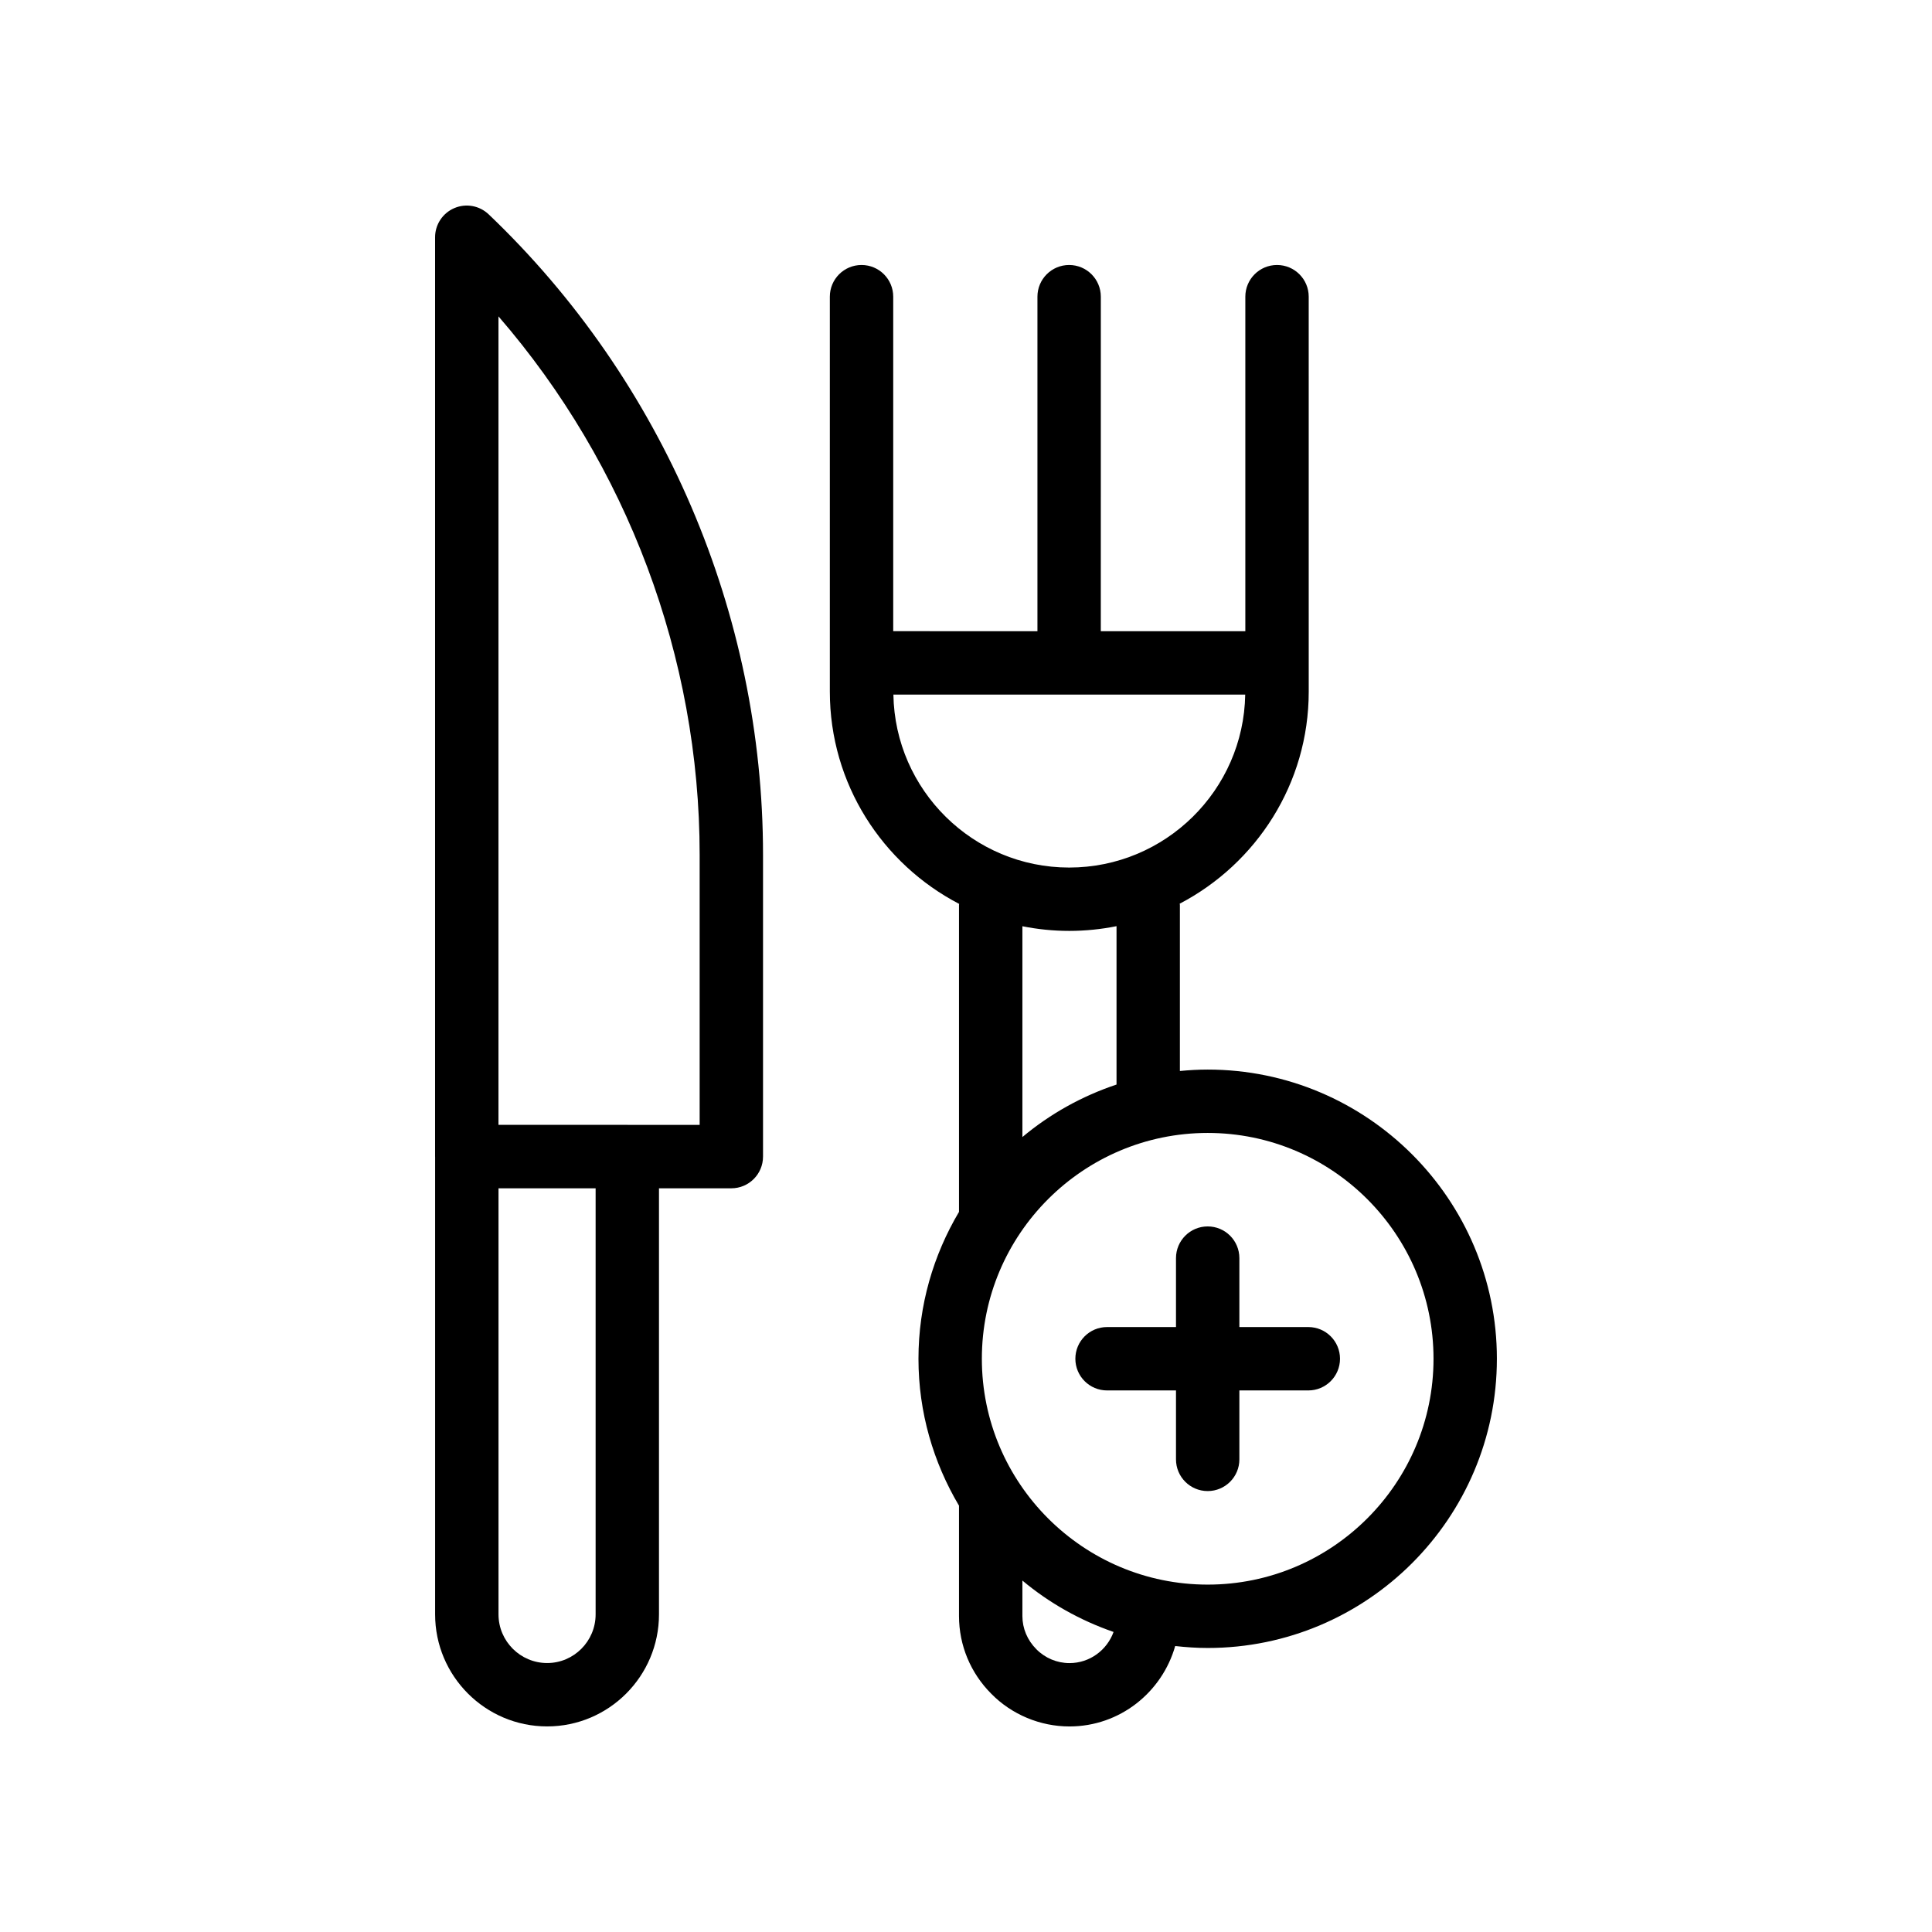 <?xml version="1.0" encoding="UTF-8"?>
<!-- Uploaded to: ICON Repo, www.iconrepo.com, Generator: ICON Repo Mixer Tools -->
<svg fill="#000000" width="800px" height="800px" version="1.1" viewBox="144 144 512 512" xmlns="http://www.w3.org/2000/svg">
 <g>
  <path d="m346.21 450.51v-79.992c0-63.812-26.504-125.67-72.711-169.72-2.453-2.328-6.019-2.965-9.102-1.645-3.09 1.324-5.094 4.363-5.094 7.719v243.64c0 0.016 0.008 0.027 0.008 0.039v121.27c0 16.375 13.316 29.695 29.691 29.695 16.344 0 29.637-13.32 29.637-29.695v-112.91h19.172c4.641 0 8.398-3.762 8.398-8.398zm-44.363 121.31c0 7.113-5.766 12.902-12.84 12.902-7.109 0-12.898-5.789-12.898-12.902v-112.91h25.738zm27.57-129.71h-19.07c-0.035 0-0.066-0.02-0.102-0.02h-34.145v-214.25c34.086 39.363 53.316 90.316 53.316 142.68z"/>
  <path d="m540.69 504.09c0-42.258-34.383-76.641-76.637-76.641-2.488 0-4.945 0.141-7.371 0.375v-44.035c0-0.105-0.055-0.191-0.059-0.297 20.297-10.594 34.203-31.793 34.203-56.207l-0.004-104.66c0-4.637-3.754-8.398-8.398-8.398-4.641 0-8.398 3.758-8.398 8.398v88.652h-38.301l0.004-88.652c0-4.637-3.754-8.398-8.398-8.398-4.641 0-8.398 3.758-8.398 8.398v88.652l-38.219-0.004v-88.648c0-4.637-3.754-8.398-8.398-8.398-4.641 0-8.398 3.758-8.398 8.398v104.66c0 24.457 13.941 45.688 34.277 56.262-0.004 0.086-0.047 0.156-0.047 0.242v81.371c-6.777 11.426-10.742 24.707-10.742 38.93 0 14.223 3.965 27.504 10.742 38.93v29.242c0 7.762 3.059 15.098 8.551 20.598 5.402 5.512 12.957 8.668 20.715 8.668 13.363 0 24.539-9.055 28.027-21.312 2.828 0.316 5.695 0.516 8.609 0.516 42.258 0 76.641-34.383 76.641-76.641zm-16.793 0c0 33-26.848 59.848-59.844 59.848-33.004 0-59.852-26.848-59.852-59.848s26.848-59.848 59.852-59.848c32.996 0 59.844 26.848 59.844 59.848zm-143.14-176.02h93.238c-0.422 25.34-21.176 45.84-46.66 45.84-25.441-0.004-46.156-20.5-46.578-45.84zm46.578 62.629c4.297 0 8.492-0.438 12.555-1.254v41.973c-9.207 3.07-17.656 7.809-24.945 13.91v-55.863c4.012 0.801 8.152 1.234 12.391 1.234zm0.082 194.04c-3.281 0-6.461-1.324-8.781-3.688-2.379-2.387-3.691-5.508-3.691-8.785v-9.402c7.078 5.926 15.258 10.543 24.16 13.621-1.738 4.797-6.293 8.254-11.688 8.254z"/>
  <path d="m437.38 512.48h18.27v18.27c0 4.637 3.754 8.398 8.398 8.398 4.641 0 8.398-3.758 8.398-8.398v-18.27h18.27c4.641 0 8.398-3.758 8.398-8.398 0-4.637-3.754-8.398-8.398-8.398h-18.27v-18.27c0-4.637-3.754-8.398-8.398-8.398-4.641 0-8.398 3.758-8.398 8.398v18.27h-18.27c-4.641 0-8.398 3.758-8.398 8.398 0 4.637 3.758 8.398 8.398 8.398z"/>
 </g>
</svg>
